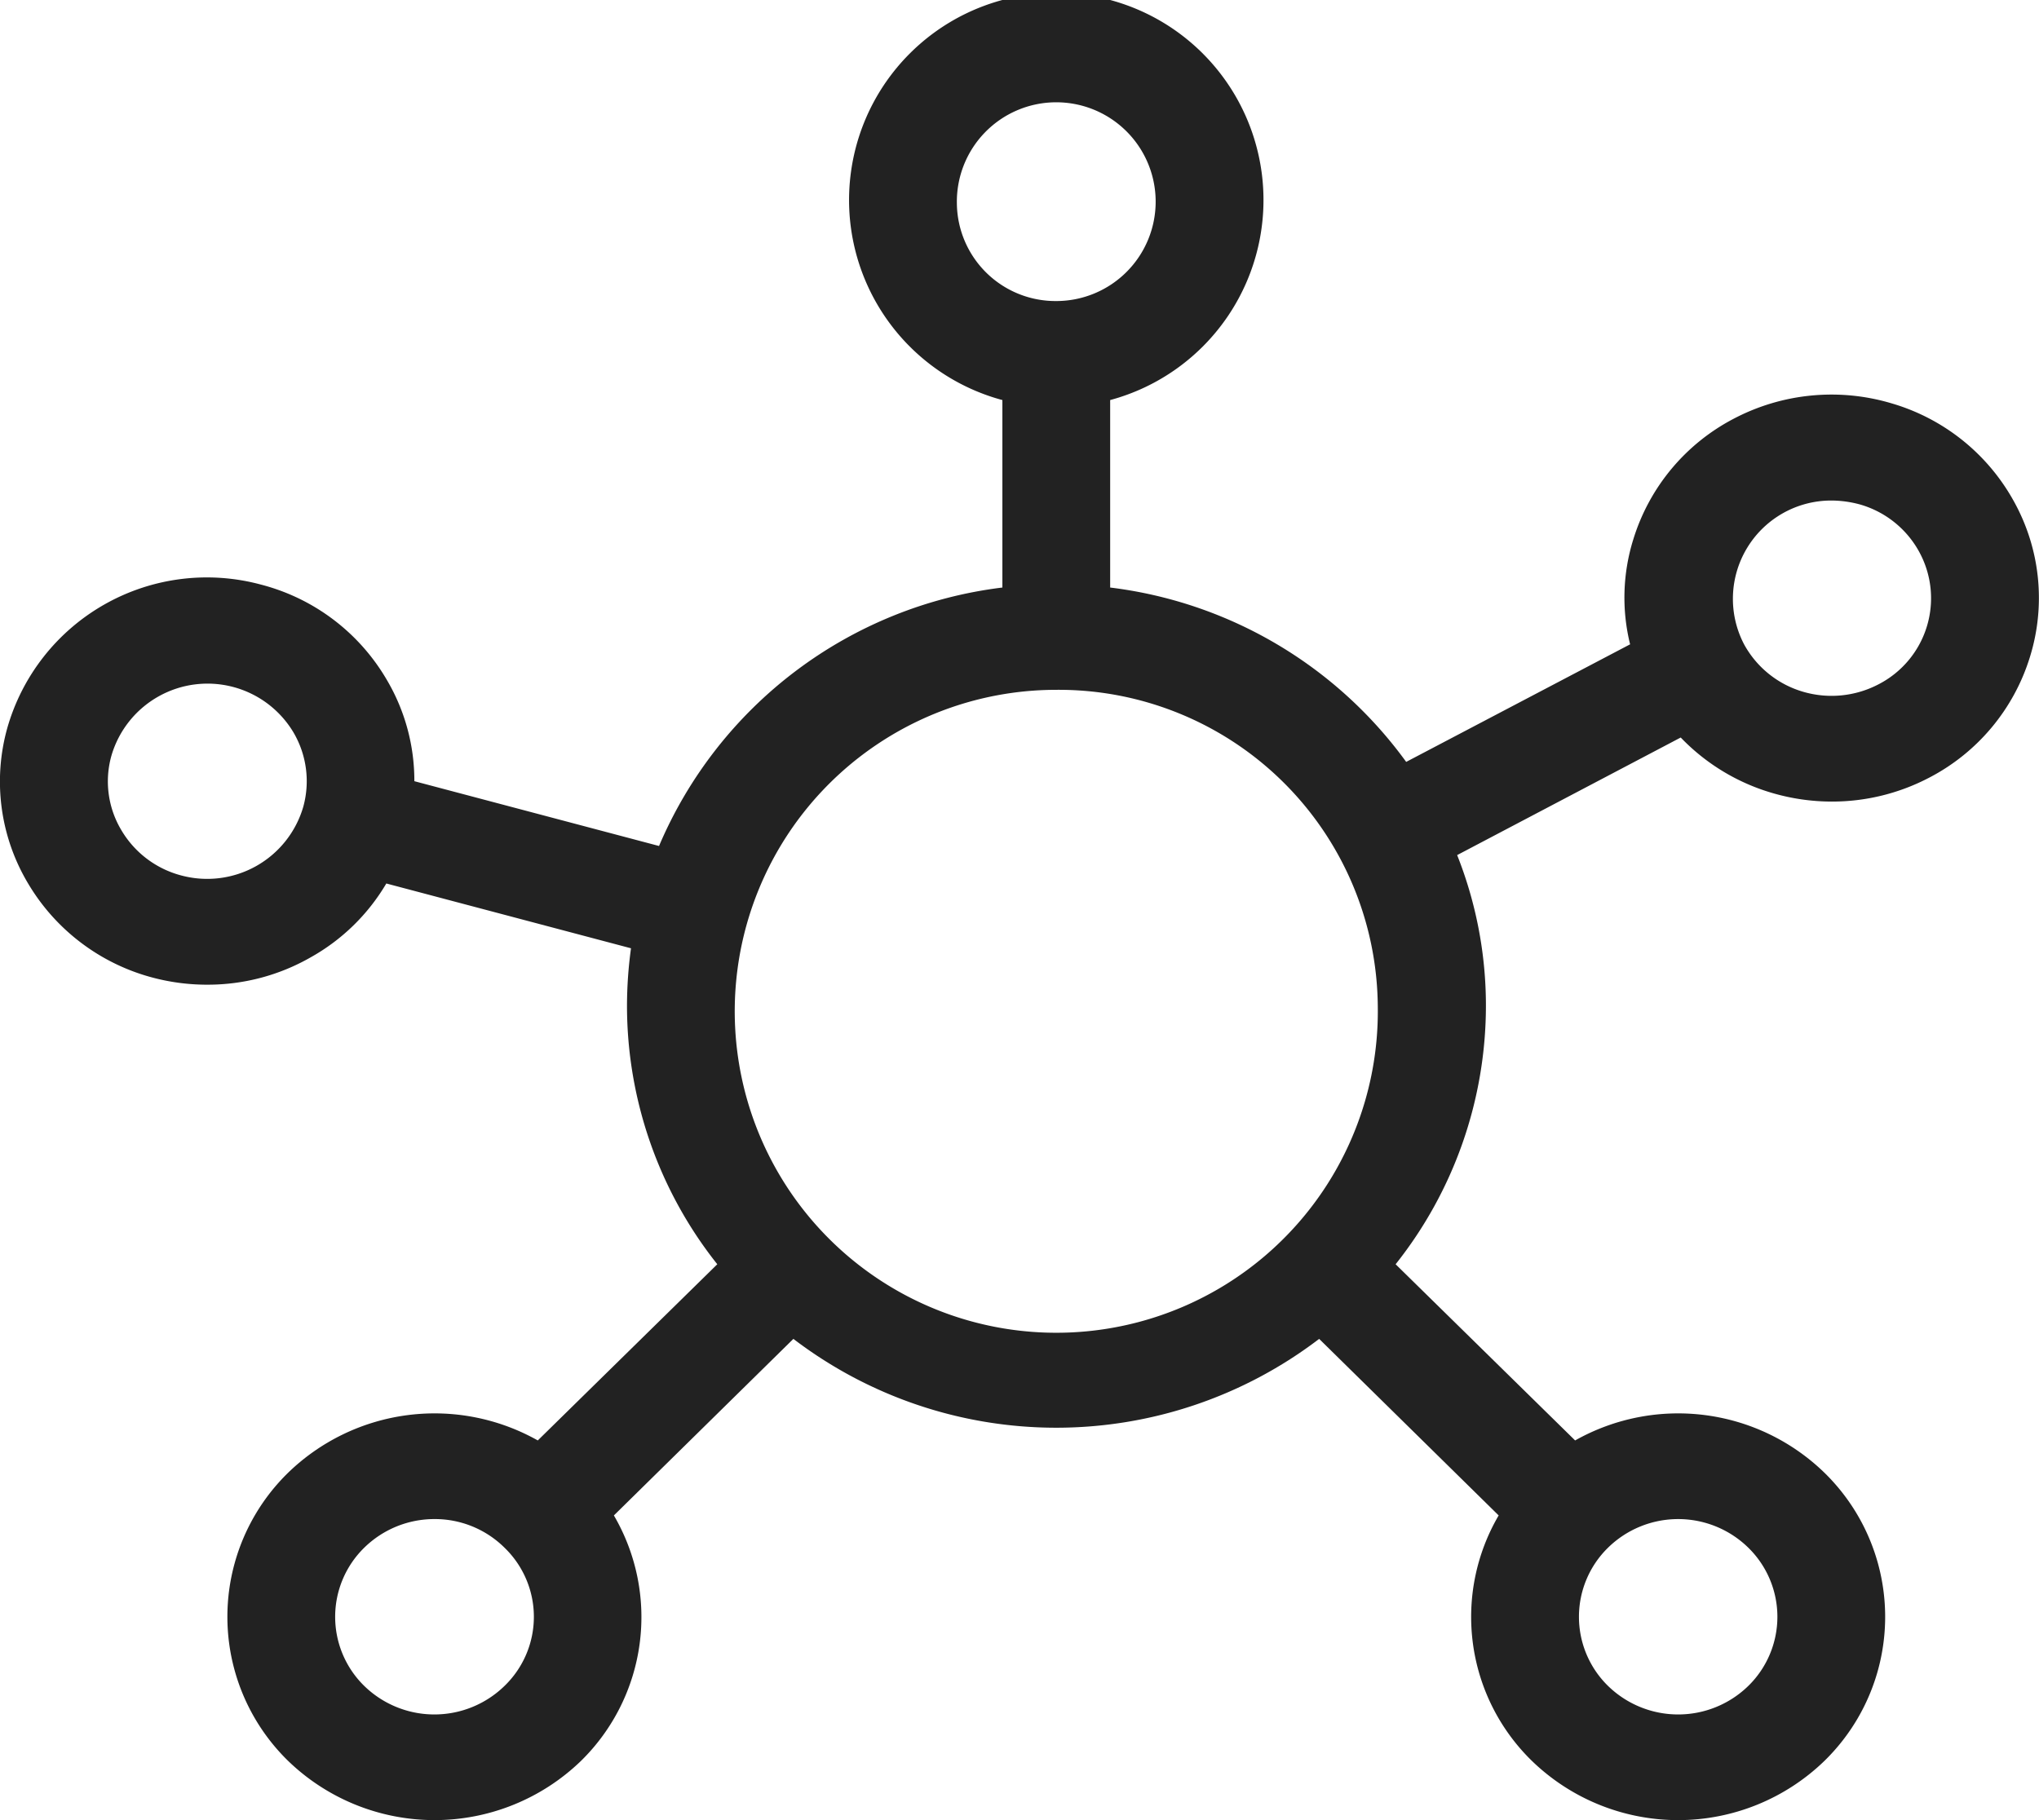 <svg xmlns="http://www.w3.org/2000/svg" width="56" height="50" viewBox="0 0 56 50"><defs><style>.cls-1{fill:#222;fill-rule:evenodd}</style></defs><path id="Forma_1" data-name="Forma 1" class="cls-1" d="M1154.32 1655.79a5.638 5.638 0 0 0-3.37-2.71 5.769 5.769 0 0 0-4.33.42 5.589 5.589 0 0 0-2.76 3.31 5.36 5.36 0 0 0-.09 2.89l-6.15 3.23a11.814 11.814 0 0 0-8.13-4.79v-5.15a5.691 5.691 0 1 0-2.96 0v5.15a11.8 11.8 0 0 0-9.43 7.1l-6.72-1.78a5.447 5.447 0 0 0-.76-2.79 5.63 5.63 0 0 0-3.45-2.61 5.7 5.7 0 0 0-6.97 3.94 5.456 5.456 0 0 0 .56 4.25 5.658 5.658 0 0 0 3.45 2.61 5.8 5.8 0 0 0 1.49.19 5.682 5.682 0 0 0 2.83-.75 5.555 5.555 0 0 0 2.08-2.03l6.72 1.78a11.753 11.753 0 0 0-.11 1.58 11.423 11.423 0 0 0 2.48 7.1l-4.93 4.84a5.777 5.777 0 0 0-6.86.89 5.53 5.53 0 0 0 0 7.91 5.785 5.785 0 0 0 8.05 0 5.533 5.533 0 0 0 .9-6.74l4.93-4.85a11.9 11.9 0 0 0 14.44 0l4.93 4.85a5.521 5.521 0 0 0 .91 6.74 5.772 5.772 0 0 0 8.04 0 5.53 5.53 0 0 0 0-7.91 5.762 5.762 0 0 0-6.85-.89l-4.93-4.84a11.423 11.423 0 0 0 2.48-7.1 11.211 11.211 0 0 0-.79-4.14l6.14-3.23a5.7 5.7 0 0 0 2.5 1.52 5.83 5.83 0 0 0 1.65.24 5.743 5.743 0 0 0 2.68-.66 5.589 5.589 0 0 0 2.76-3.31 5.463 5.463 0 0 0-.43-4.26zm-3.73 5.01a2.781 2.781 0 0 1-2.08.2 2.714 2.714 0 0 1-1.61-1.3 2.7 2.7 0 0 1 2.4-3.95 3.012 3.012 0 0 1 .79.11 2.7 2.7 0 0 1 1.62 1.3 2.658 2.658 0 0 1-1.12 3.64zm-13.75 8.83a8.831 8.831 0 1 1-8.83-8.68 8.763 8.763 0 0 1 8.83 8.68zm-11.56-22.04a2.73 2.73 0 1 1 2.73 2.68 2.71 2.71 0 0 1-2.73-2.68zm-21.3 18.46a2.709 2.709 0 0 1-1.65-1.25 2.607 2.607 0 0 1-.27-2.04 2.749 2.749 0 0 1 5-.64 2.644 2.644 0 0 1 .27 2.04 2.748 2.748 0 0 1-3.35 1.89zm8.88 22.26a2.759 2.759 0 0 1-3.86 0 2.656 2.656 0 0 1 0-3.79 2.75 2.75 0 0 1 1.93-.79 2.716 2.716 0 0 1 1.93.79 2.639 2.639 0 0 1 0 3.79zm34.16-3.79a2.656 2.656 0 0 1 0 3.79 2.759 2.759 0 0 1-3.86 0 2.656 2.656 0 0 1 0-3.79 2.753 2.753 0 0 1 3.86 0z" transform="translate(-1099 -1642)"/></svg>
